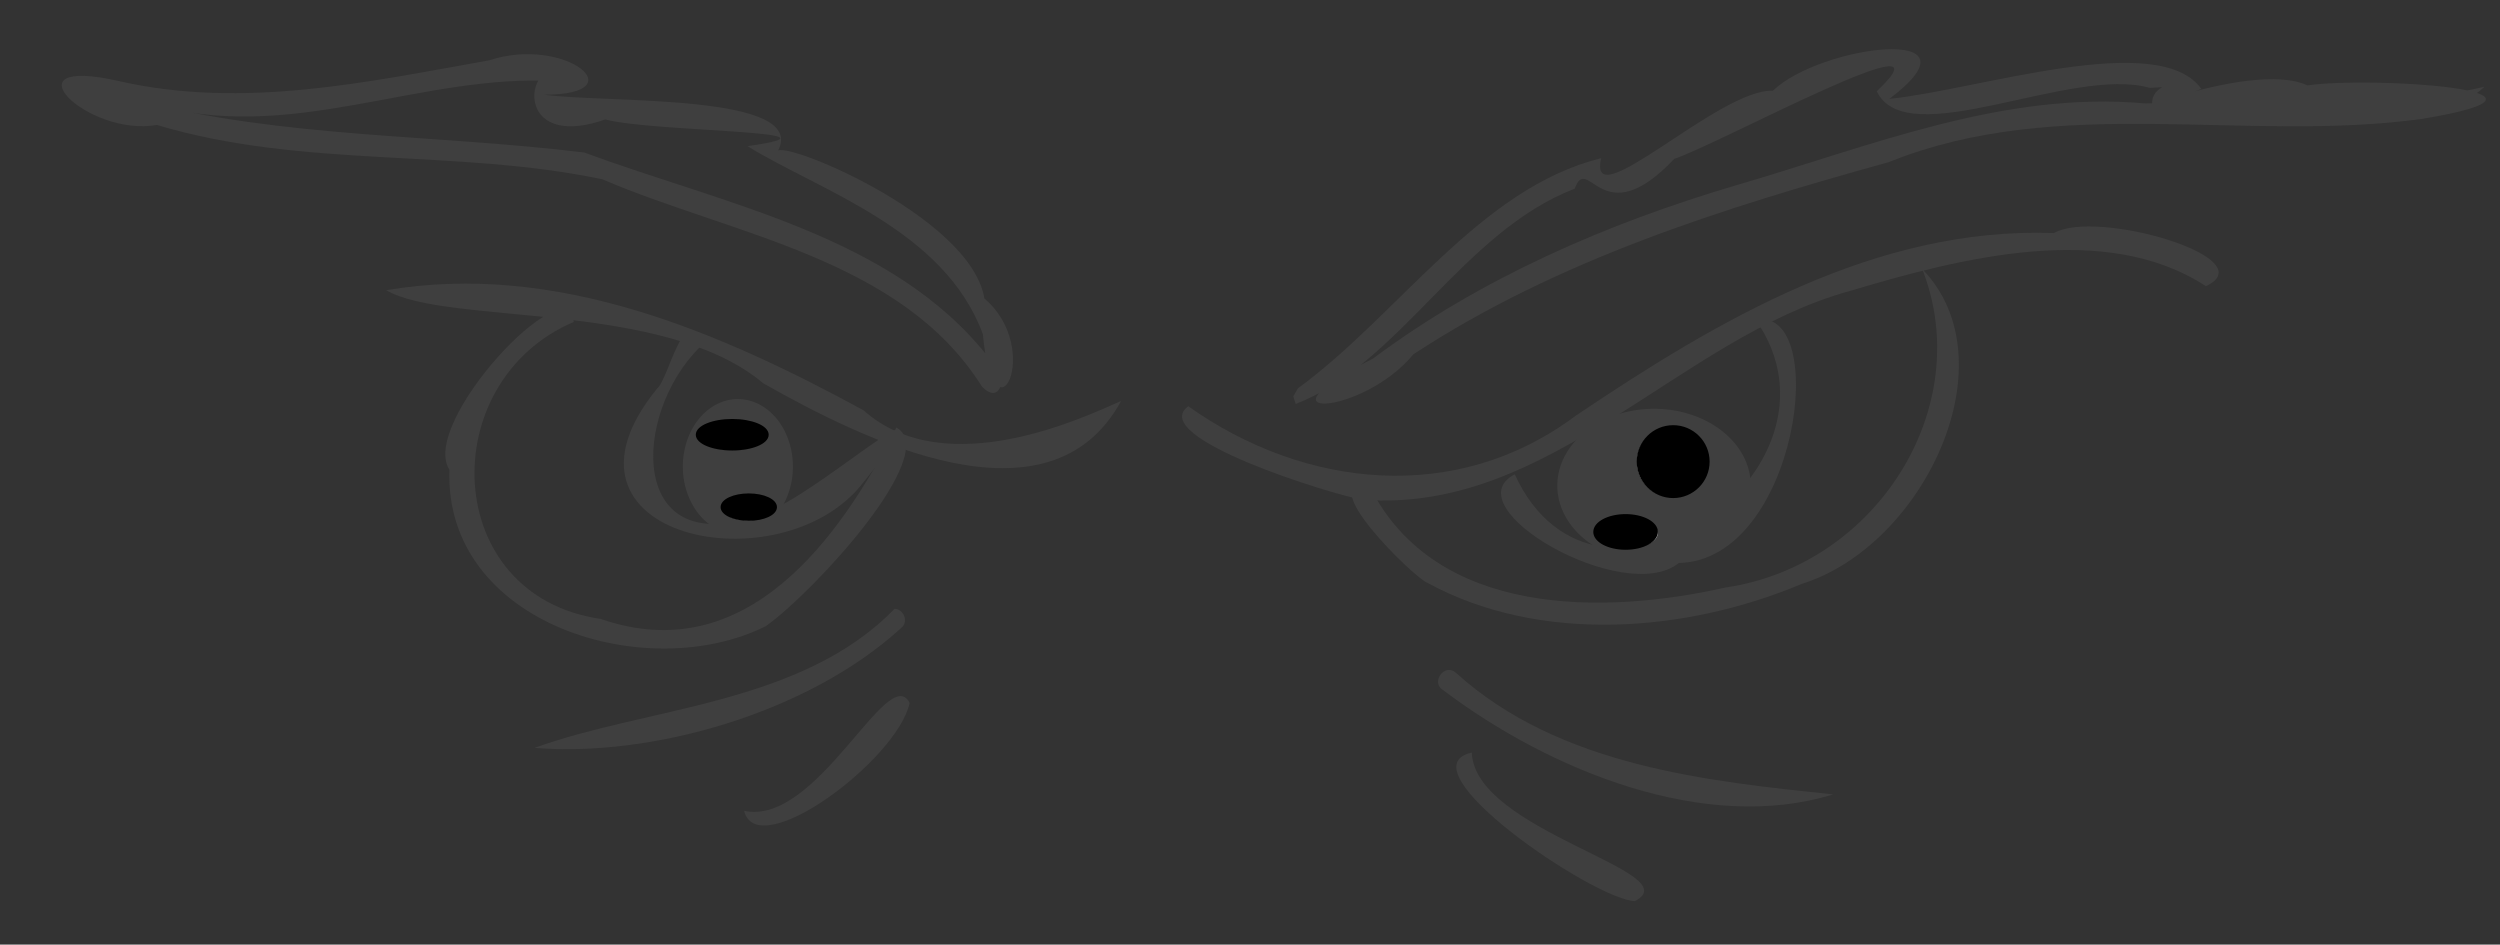 <?xml version="1.0"?><svg width="4835.66" height="1827.099" xmlns="http://www.w3.org/2000/svg" xmlns:xlink="http://www.w3.org/1999/xlink">
 <rect width="100%" height="100%" fill="#333333" stroke="none"/>
 <title>grey angry eyes</title>
 <defs>
  <linearGradient id="linearGradient4006">
   <stop id="stop4008" offset="0" stop-color="#ffffff"/>
   <stop id="stop4010" offset="1" stop-opacity="0" stop-color="#ffffff"/>
  </linearGradient>
  <mask id="mask6207">
   <path d="m-984.922,-775.974a275.997,245.773 0 1 1 -551.994,0a275.997,245.773 0 1 1 551.994,0z" id="path6209" fill="#ffffff"/>
  </mask>
  <clipPath id="clipPath6355">
   <path d="m1262.824,858.534a540.859,357.921 0 1 1 -1081.718,0a540.859,357.921 0 1 1 1081.718,0z" id="path6357" fill="#ffffff"/>
  </clipPath>
  <radialGradient cx="590.209" cy="411.269" r="353.149" fx="590.209" fy="411.269" id="radialGradient6503-7" xlink:href="#linearGradient6145-6" gradientUnits="userSpaceOnUse" gradientTransform="matrix(0.978,0.458,-0.361,0.77,121.689,-159.561)"/>
  <linearGradient id="linearGradient6145-6">
   <stop id="stop6147-6" offset="0" stop-color="#ffffff"/>
   <stop id="stop6149-9" offset="1" stop-opacity="0" stop-color="#ffffff"/>
  </linearGradient>
  <linearGradient x1="529.724" y1="71.437" x2="524.952" y2="472.309" id="linearGradient6505-5" xlink:href="#linearGradient6432-1" gradientUnits="userSpaceOnUse" gradientTransform="translate(-576.096,-162.588)"/>
  <linearGradient id="linearGradient6432-1">
   <stop id="stop6434-1" offset="0" stop-color="#ffffff"/>
   <stop id="stop6436-6" offset="1" stop-opacity="0" stop-color="#ffffff"/>
  </linearGradient>
  <clipPath id="clipPath6355-2">
   <path d="m1262.824,858.534a540.859,357.921 0 1 1 -1081.718,0a540.859,357.921 0 1 1 1081.718,0z" id="path6357-9" fill="#ffffff"/>
  </clipPath>
  <linearGradient x1="404.054" y1="777.735" x2="394.509" y2="1003.624" id="linearGradient6507-9" xlink:href="#linearGradient6466-3" gradientUnits="userSpaceOnUse"/>
  <linearGradient id="linearGradient6466-3">
   <stop id="stop6468-7" offset="0" stop-color="#cccccc"/>
   <stop id="stop6470-7" offset="1" stop-opacity="0" stop-color="#cccccc"/>
  </linearGradient>
  <radialGradient cx="590.209" cy="411.269" r="353.149" fx="590.209" fy="411.269" id="radialGradient7176" xlink:href="#linearGradient6145-6" gradientUnits="userSpaceOnUse" gradientTransform="matrix(0.978,0.458,-0.361,0.77,121.689,-159.561)"/>
  <linearGradient x1="529.724" y1="71.437" x2="524.952" y2="472.309" id="linearGradient7178" xlink:href="#linearGradient6432-1" gradientUnits="userSpaceOnUse" gradientTransform="translate(-576.096,-162.588)"/>
  <linearGradient x1="404.054" y1="777.735" x2="394.509" y2="1003.624" id="linearGradient7180" xlink:href="#linearGradient6466-3" gradientUnits="userSpaceOnUse"/>
  <linearGradient x1="404.054" y1="777.735" x2="394.509" y2="1003.624" id="linearGradient7183" xlink:href="#linearGradient6466-3" gradientUnits="userSpaceOnUse" gradientTransform="translate(-2745.49,251.556)"/>
  <clipPath id="clipPath4002">
   <path d="m-164.007,1505.338c0,0 71.204,108.354 247.667,173.367c176.463,65.013 139.313,77.396 359.118,80.492c219.805,3.096 783.248,-291.009 783.248,-291.009c0,0 -1058.778,-321.967 -1191.899,-309.584c-133.121,12.383 -464.376,114.546 -433.418,133.121c30.958,18.575 235.284,213.613 235.284,213.613l0,0z" id="path4004" stroke-width="1px" stroke="#000000" fill="none"/>
  </clipPath>
  <linearGradient x1="269.41" y1="1393.888" x2="226.069" y2="1839.689" id="linearGradient4012" xlink:href="#linearGradient4006" gradientUnits="userSpaceOnUse"/>
  <linearGradient x1="269.41" y1="1393.888" x2="226.069" y2="1839.689" id="linearGradient4034" xlink:href="#linearGradient4006" gradientUnits="userSpaceOnUse"/>
  <linearGradient x1="269.41" y1="1393.888" x2="226.069" y2="1839.689" id="linearGradient4038" xlink:href="#linearGradient4006" gradientUnits="userSpaceOnUse"/>
 </defs>
 <g>
  <title>Layer 1</title>
  <g transform="matrix(6.189 0 0 6.189 448.632 6126.34)" id="g3195">
   <path d="m48.217,-899.172c52.939,-8.986 103.796,12.828 149.165,37.522c25.894,23.113 69.958,1.677 80.515,-2.912c-22.499,41.251 -80.794,12.02 -111.799,-5.492c-31.093,-26.249 -98.797,-17.955 -117.882,-29.118l0,0l0,0l0,0z" id="path3145" fill="#3f3f3f"/>
   <path d="m298.886,-862.908c36.26,25.75 83.804,30.866 121.004,3.013c44.45,-29.929 93.916,-59.154 149.55,-57.14c13.132,-7.649 66.285,7.794 47.488,16.602c-31.319,-20.533 -76.743,-8.812 -111.207,1.471c-53.55,14.735 -93.477,69.661 -152.394,65.27c-9.335,-1.561 -67.674,-19.52 -54.442,-29.215z" id="path3147" fill="#3f3f3f"/>
   <path d="m106.833,-889.263c-43.697,18.607 -41.559,85.591 8.412,92.819c45.321,15.738 74.63,-24.906 92.421,-59.812c14.317,7.991 -26.016,51.61 -40.815,62.075c-37.287,18.615 -100.583,-0.684 -98.872,-48.877c-9.532,-14.599 36.901,-63.956 38.853,-46.204z" id="path3149" fill="#3f3f3f"/>
   <path d="m355.757,-837.516c20.569,40.625 73.074,39.823 111.146,31.236c47.112,-6.927 78.316,-56.375 61.37,-99.508c27.964,28.807 0.547,86.458 -37.701,98.416c-36.172,15.18 -81.68,18.809 -116.866,-0.302c-4.622,-1.821 -36.532,-33.471 -17.949,-29.842z" id="path3151" fill="#3f3f3f"/>
   <path d="m146.296,-881.449c-21.569,21.207 -22.546,67.871 19.422,52.167c18.257,-5.952 63.717,-49.472 31.666,-9.892c-25.376,33.174 -102.758,17.535 -64.438,-29.345c3.173,-2.203 9.141,-28.834 13.35,-12.931z" id="path3153" fill="#3f3f3f"/>
   <path d="m400.923,-841.644c25.431,55.861 108.198,-1.224 75.315,-48.252c23.503,-4.567 13.254,75.129 -24.036,75.97c-17.007,13.683 -71.053,-17.385 -51.279,-27.718z" id="path3155" fill="#3f3f3f"/>
   <path d="m209.193,-793.652c-29.207,26.757 -78.256,40.504 -114.607,37.512c35.128,-12.771 83.365,-13.441 112.478,-43.437c2.865,-0.025 4.553,4.046 2.128,5.925z" id="path3157" fill="#3f3f3f"/>
   <path d="m211.803,-770.186c-3.868,17.886 -47.564,50.316 -51.737,33.718c22.852,4.947 45.06,-46.83 51.737,-33.718z" id="path3159" fill="#3f3f3f"/>
   <path d="m382.483,-779.662c32.4,29.457 79.452,33.988 117.919,38.067c-39.835,12.298 -88.317,-7.306 -121.842,-32.575c-4.051,-2.371 0.367,-8.555 3.923,-5.492z" id="path3161" fill="#3f3f3f"/>
   <path d="m387.501,-754.669c0.827,24.643 68.524,37.424 50.941,46.428c-13.067,-0.611 -73.047,-41.557 -50.941,-46.428z" id="path3163" fill="#3f3f3f"/>
   <path d="m234.382,-869.093c-25.198,-40.1 -78.059,-47.337 -118.621,-64.756c-45.956,-9.619 -93.586,-3.326 -139.2,-16.969c-21.83,3.822 -48.029,-22.061 -11.699,-13.67c38.879,8.782 77.559,0.218 115.65,-6.558c23.538,-7.77 46.306,10.784 17.042,10.764c19.132,2.719 83.891,-0.65 72.796,18.085c-1.42,-5.534 60.604,19.506 64.814,45.62c18.658,15.78 2.848,47.122 -0.479,11.143c-12.01,-32.779 -51.126,-44.888 -73.56,-58.767c34.971,-4.933 -29.5,-4.307 -44.427,-8.35c-33.31,11.649 -23.433,-28.79 -7.257,-11.184c-42.941,-5.874 -83.886,17.151 -127.128,8.173c-22.022,2.159 -51.348,-15.297 -12.201,-2.967c46.154,11.862 93.364,10.592 140.121,16.342c43.445,16.201 96.588,25.974 126.391,64.236c6.113,1.733 4.75,16.082 -2.241,8.859l0,0z" id="path3165" fill="#3f3f3f"/>
   <path d="m333.151,-868.5c31.625,-23.112 56.714,-62.491 94.787,-71.942c-4.551,19.376 36.934,-21.845 53.654,-21.071c14.933,-14.411 67.597,-20.959 36.406,2.536c27.719,-2.797 84.328,-21.815 97.506,-3.097c-40.957,15.118 14.392,-9.931 33.133,-1.112c19.847,-2.925 89.49,1.564 35.951,10.452c-55.425,7.67 -113.582,-7.937 -166.789,13.542c-51.621,14.283 -103.556,30.529 -148.577,60.059c-15.799,19.322 -52.214,21.211 -12.599,1.329c33.589,-25.109 73.396,-42.351 113.55,-54.185c41.942,-12.198 83.347,-29.51 127.743,-25.571c35.392,-0.69 71.201,2.835 106.031,-5.181c-16.477,16.266 -72.102,-0.73 -102.636,9.106c-7.962,-15.259 27.955,-9.938 -1.954,-8.779c-24.452,-7.011 -75.944,20.728 -85.294,1.062c26.053,-24.596 -49.01,16.37 -63.293,21.134c-22.772,24.102 -26.872,-2.215 -31.115,9.316c-35.094,13.476 -54.721,54.798 -87.189,67.275l-0.751,-2.371l1.437,-2.5l0,0z" id="path3167" fill="#3f3f3f"/>
   <path d="m159.131,-865.116a1.012,1.241 0 1 1 -2.023,42.107a1.012,1.241 0 1 1 2.023,-42.107z" id="path3182" fill="#3f3f3f"/>
   <path d="m471.309,-849.132a26.852,21.335 0 1 1 -53.705,22.07a26.852,21.335 0 1 1 53.705,-22.07z" id="path3184" fill="#3f3f3f"/>
   <path d="m167.09,-853.917a10.766,4.628 0 1 1 -21.532,0a10.766,4.628 0 1 1 21.532,0z" id="path3187" fill="#ffffff"/>
   <path d="m169.227,-831.075a7.954,3.784 0 1 1 -15.908,0a7.954,3.784 0 1 1 15.908,0z" id="path3189" fill="#ffffff"/>
   <path d="m460.673,-845.48a10.766,10.814 0 1 1 -21.532,0a10.766,10.814 0 1 1 21.532,0z" id="path3191" fill="#ffffff"/>
   <path d="m443.024,-820.022a7.291,3.469 0 1 1 -14.582,-6.358a7.291,3.469 0 1 1 14.582,6.358z" id="path3193" fill="#ffffff"/>
  </g>
  <ellipse ry="28" rx="68" id="svg_1" cy="840.901" cx="1416.34" stroke-width="5" stroke="#000000" fill="#000000"/>
  <ellipse rx="4" id="svg_2" cy="836.901" cx="1364.34" stroke-width="5" stroke="#000000" fill="#ff0000"/>
  <ellipse id="svg_3" cy="828.901" cx="1356.34" stroke-width="5" stroke="#000000" fill="#ff0000"/>
  <ellipse ry="24" rx="52" id="svg_4" cy="980.901" cx="1448.34" stroke-linecap="null" stroke-linejoin="null" stroke-dasharray="null" stroke-width="5" stroke="#000000" fill="#000000"/>
  <ellipse id="svg_6" cy="992.901" cx="1428.34" stroke-linecap="null" stroke-linejoin="null" stroke-dasharray="null" stroke-width="5" stroke="#000000" fill="#000000"/>
  <ellipse id="svg_7" cy="968.901" cx="1412.34" stroke-linecap="null" stroke-linejoin="null" stroke-dasharray="null" stroke-width="5" stroke="#000000" fill="#000000"/>
  <ellipse id="svg_8" cy="980.901" cx="1416.34" stroke-linecap="null" stroke-linejoin="null" stroke-dasharray="null" stroke-width="5" stroke="#000000" fill="#000000"/>
  <ellipse id="svg_9" cy="972.901" cx="1392.34" stroke-linecap="null" stroke-linejoin="null" stroke-dasharray="null" stroke-width="5" stroke="#000000" fill="#000000"/>
  <ellipse ry="32" rx="60" id="svg_10" cy="1028.901" cx="3144.34" stroke-linecap="null" stroke-linejoin="null" stroke-dasharray="null" stroke-width="5" stroke="#000000" fill="#000000"/>
  <ellipse id="svg_12" cy="1016.901" cx="3132.34" stroke-linecap="null" stroke-linejoin="null" stroke-dasharray="null" stroke-width="5" stroke="#000000" fill="#000000"/>
  <ellipse ry="68" rx="68" id="svg_13" cy="892.901" cx="3236.34" stroke-linecap="null" stroke-linejoin="null" stroke-dasharray="null" stroke-width="5" stroke="#000000" fill="#000000"/>
  <ellipse id="svg_14" cy="728.901" cx="124.34" stroke-linecap="null" stroke-linejoin="null" stroke-dasharray="null" stroke-width="5" stroke="#000000" fill="#000000"/>
 </g>
</svg>
